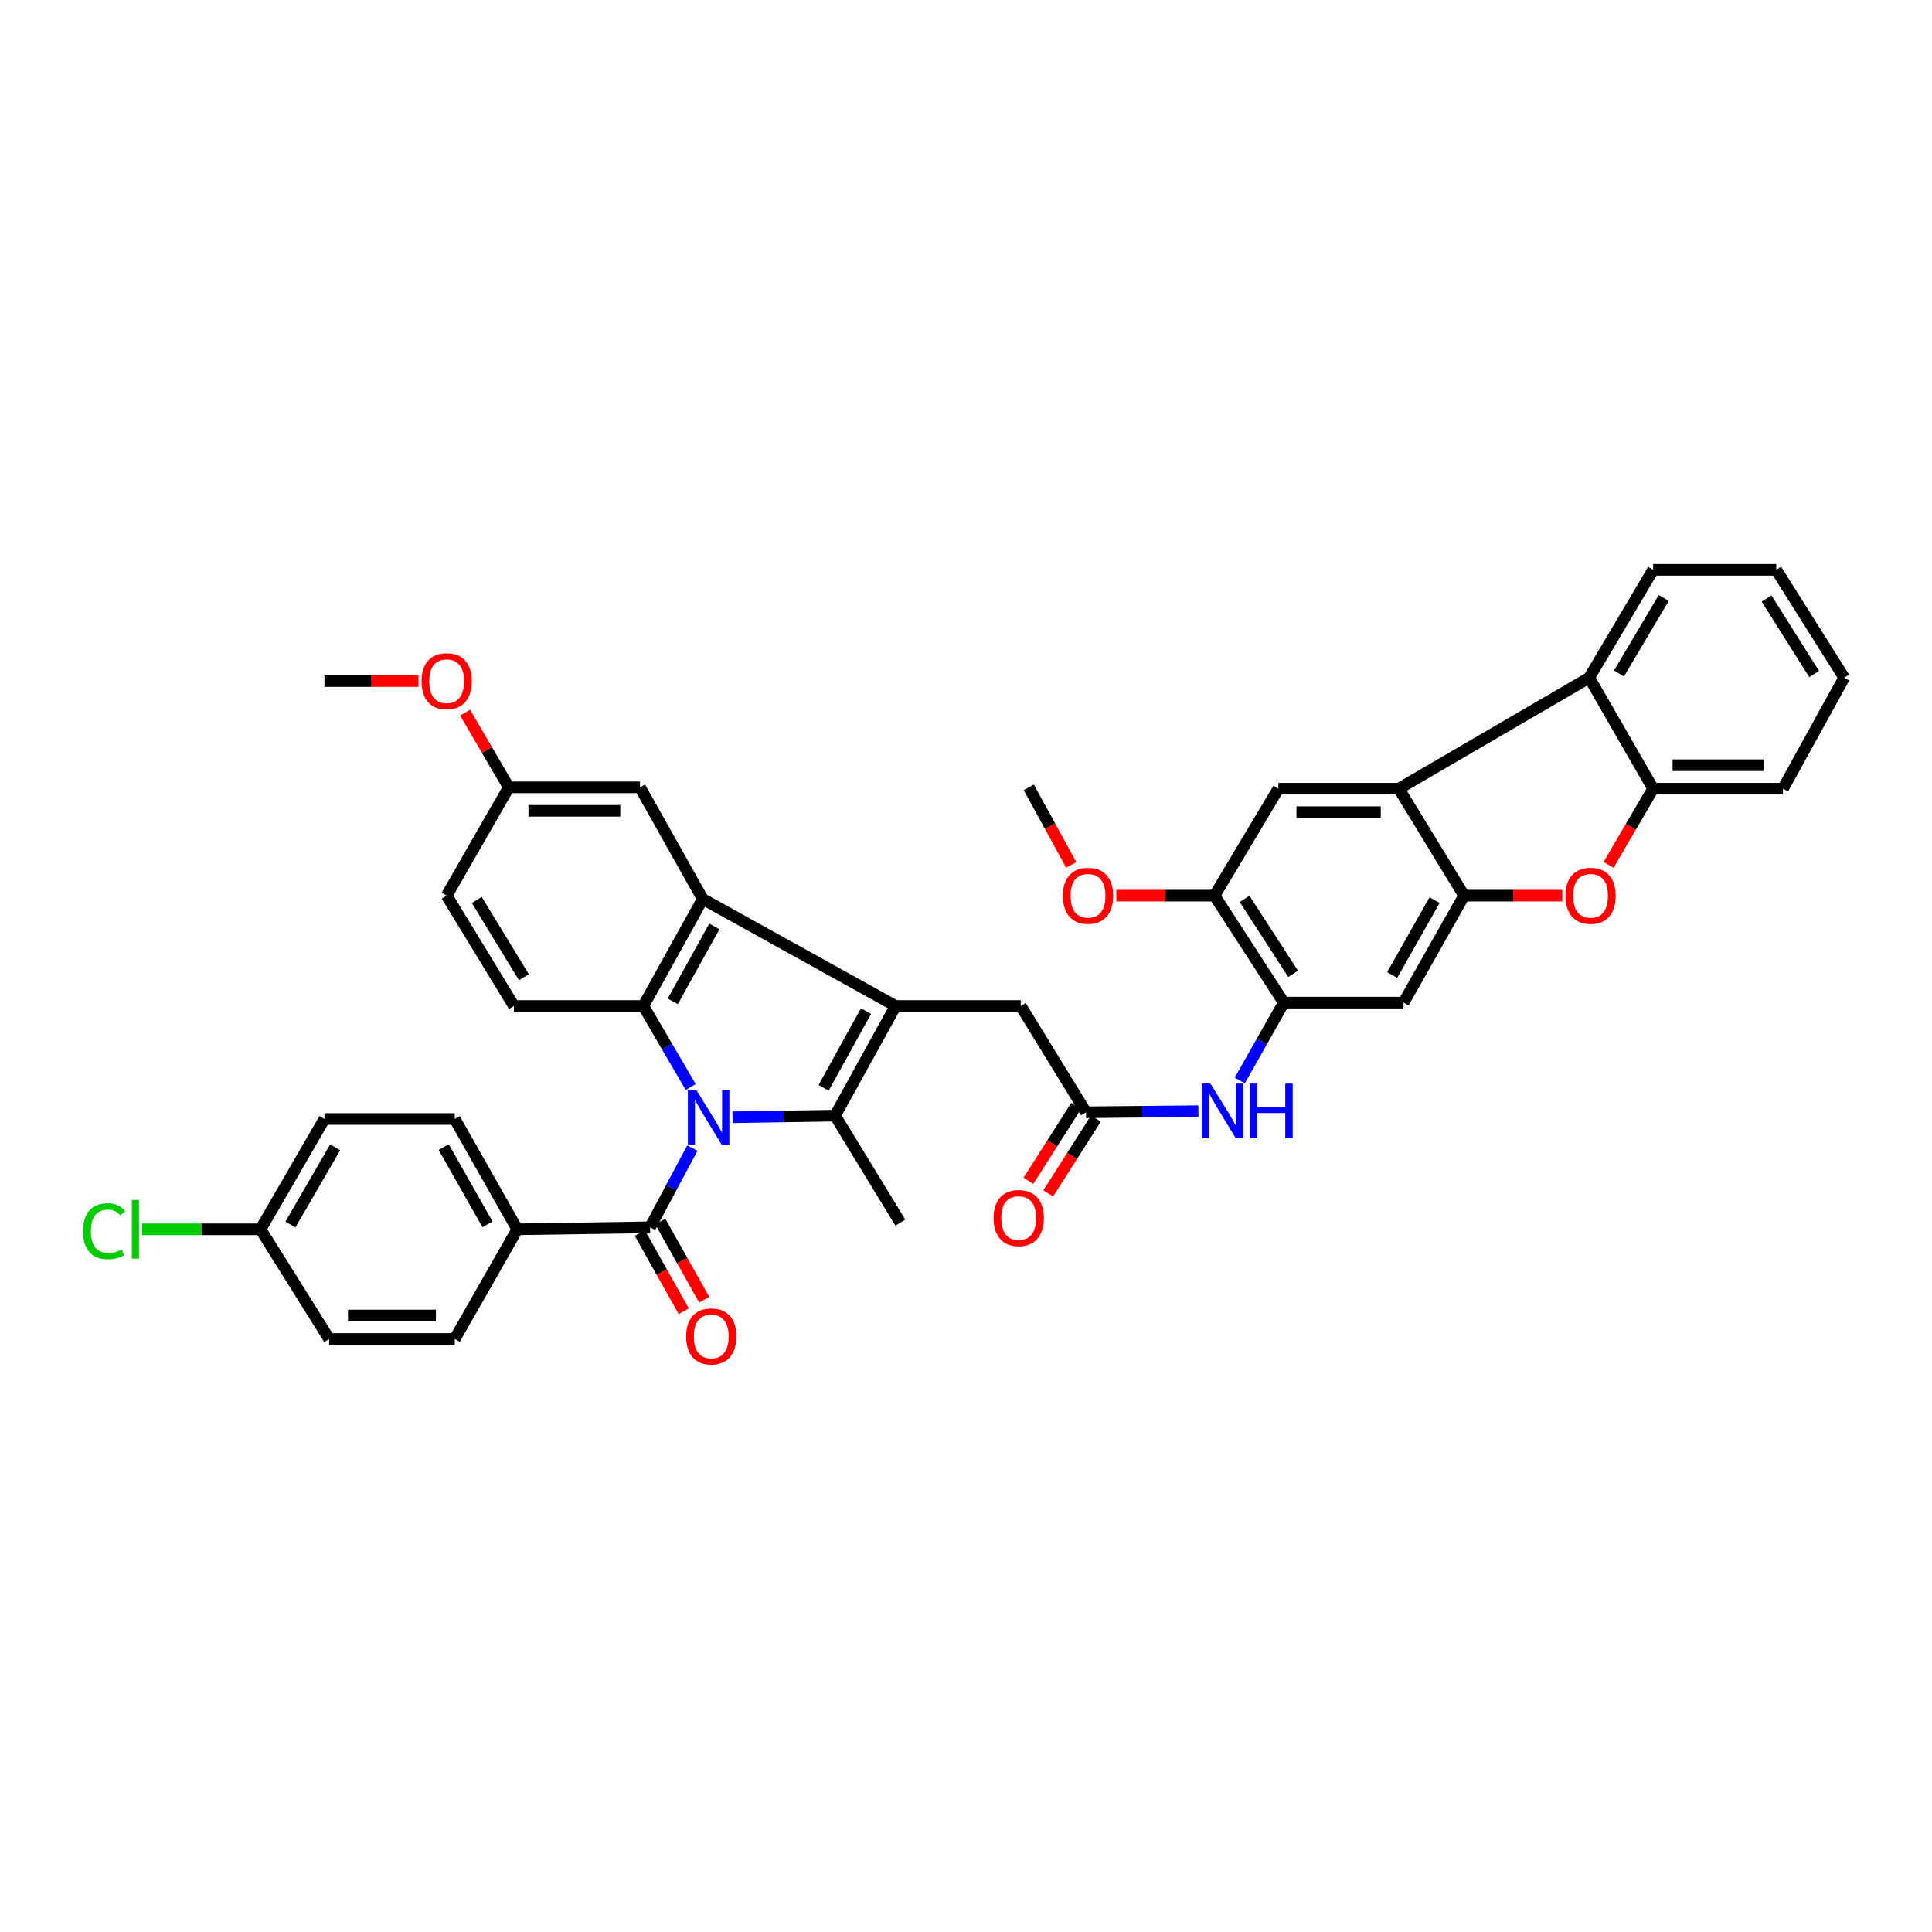 <?xml version='1.0' encoding='iso-8859-1'?>
<svg version='1.1' baseProfile='full'
              xmlns='http://www.w3.org/2000/svg'
                      xmlns:rdkit='http://www.rdkit.org/xml'
                      xmlns:xlink='http://www.w3.org/1999/xlink'
                  xml:space='preserve'
width='1000px' height='1000px' viewBox='0 0 1000 1000'>
<!-- END OF HEADER -->
<rect style='opacity:1.0;fill:#FFFFFF;stroke:none' width='1000' height='1000' x='0' y='0'> </rect>
<path class='bond-0' d='M 379.149,578.292 L 405.691,577.87' style='fill:none;fill-rule:evenodd;stroke:#0000FF;stroke-width:6px;stroke-linecap:butt;stroke-linejoin:miter;stroke-opacity:1' />
<path class='bond-0' d='M 405.691,577.87 L 432.232,577.449' style='fill:none;fill-rule:evenodd;stroke:#000000;stroke-width:6px;stroke-linecap:butt;stroke-linejoin:miter;stroke-opacity:1' />
<path class='bond-2' d='M 357.519,562.655 L 345.258,541.676' style='fill:none;fill-rule:evenodd;stroke:#0000FF;stroke-width:6px;stroke-linecap:butt;stroke-linejoin:miter;stroke-opacity:1' />
<path class='bond-2' d='M 345.258,541.676 L 332.996,520.697' style='fill:none;fill-rule:evenodd;stroke:#000000;stroke-width:6px;stroke-linecap:butt;stroke-linejoin:miter;stroke-opacity:1' />
<path class='bond-4' d='M 358.357,594.257 L 347.418,614.752' style='fill:none;fill-rule:evenodd;stroke:#0000FF;stroke-width:6px;stroke-linecap:butt;stroke-linejoin:miter;stroke-opacity:1' />
<path class='bond-4' d='M 347.418,614.752 L 336.479,635.247' style='fill:none;fill-rule:evenodd;stroke:#000000;stroke-width:6px;stroke-linecap:butt;stroke-linejoin:miter;stroke-opacity:1' />
<path class='bond-1' d='M 432.232,577.449 L 463.578,520.697' style='fill:none;fill-rule:evenodd;stroke:#000000;stroke-width:6px;stroke-linecap:butt;stroke-linejoin:miter;stroke-opacity:1' />
<path class='bond-1' d='M 426.299,563.062 L 448.241,523.335' style='fill:none;fill-rule:evenodd;stroke:#000000;stroke-width:6px;stroke-linecap:butt;stroke-linejoin:miter;stroke-opacity:1' />
<path class='bond-24' d='M 432.232,577.449 L 466.008,632.811' style='fill:none;fill-rule:evenodd;stroke:#000000;stroke-width:6px;stroke-linecap:butt;stroke-linejoin:miter;stroke-opacity:1' />
<path class='bond-15' d='M 463.578,520.697 L 528.336,520.697' style='fill:none;fill-rule:evenodd;stroke:#000000;stroke-width:6px;stroke-linecap:butt;stroke-linejoin:miter;stroke-opacity:1' />
<path class='bond-39' d='M 463.578,520.697 L 363.742,465.321' style='fill:none;fill-rule:evenodd;stroke:#000000;stroke-width:6px;stroke-linecap:butt;stroke-linejoin:miter;stroke-opacity:1' />
<path class='bond-3' d='M 332.996,520.697 L 363.742,465.321' style='fill:none;fill-rule:evenodd;stroke:#000000;stroke-width:6px;stroke-linecap:butt;stroke-linejoin:miter;stroke-opacity:1' />
<path class='bond-3' d='M 348.23,518.288 L 369.752,479.525' style='fill:none;fill-rule:evenodd;stroke:#000000;stroke-width:6px;stroke-linecap:butt;stroke-linejoin:miter;stroke-opacity:1' />
<path class='bond-17' d='M 332.996,520.697 L 266.011,520.697' style='fill:none;fill-rule:evenodd;stroke:#000000;stroke-width:6px;stroke-linecap:butt;stroke-linejoin:miter;stroke-opacity:1' />
<path class='bond-19' d='M 363.742,465.321 L 331.255,407.523' style='fill:none;fill-rule:evenodd;stroke:#000000;stroke-width:6px;stroke-linecap:butt;stroke-linejoin:miter;stroke-opacity:1' />
<path class='bond-18' d='M 336.479,635.247 L 267.753,636.294' style='fill:none;fill-rule:evenodd;stroke:#000000;stroke-width:6px;stroke-linecap:butt;stroke-linejoin:miter;stroke-opacity:1' />
<path class='bond-20' d='M 331.182,638.222 L 342.543,658.457' style='fill:none;fill-rule:evenodd;stroke:#000000;stroke-width:6px;stroke-linecap:butt;stroke-linejoin:miter;stroke-opacity:1' />
<path class='bond-20' d='M 342.543,658.457 L 353.904,678.692' style='fill:none;fill-rule:evenodd;stroke:#FF0000;stroke-width:6px;stroke-linecap:butt;stroke-linejoin:miter;stroke-opacity:1' />
<path class='bond-20' d='M 341.776,632.273 L 353.137,652.509' style='fill:none;fill-rule:evenodd;stroke:#000000;stroke-width:6px;stroke-linecap:butt;stroke-linejoin:miter;stroke-opacity:1' />
<path class='bond-20' d='M 353.137,652.509 L 364.499,672.744' style='fill:none;fill-rule:evenodd;stroke:#FF0000;stroke-width:6px;stroke-linecap:butt;stroke-linejoin:miter;stroke-opacity:1' />
<path class='bond-5' d='M 757.809,463.58 L 726.47,518.955' style='fill:none;fill-rule:evenodd;stroke:#000000;stroke-width:6px;stroke-linecap:butt;stroke-linejoin:miter;stroke-opacity:1' />
<path class='bond-5' d='M 742.534,465.902 L 720.597,504.665' style='fill:none;fill-rule:evenodd;stroke:#000000;stroke-width:6px;stroke-linecap:butt;stroke-linejoin:miter;stroke-opacity:1' />
<path class='bond-7' d='M 757.809,463.58 L 783.224,463.58' style='fill:none;fill-rule:evenodd;stroke:#000000;stroke-width:6px;stroke-linecap:butt;stroke-linejoin:miter;stroke-opacity:1' />
<path class='bond-7' d='M 783.224,463.58 L 808.639,463.58' style='fill:none;fill-rule:evenodd;stroke:#FF0000;stroke-width:6px;stroke-linecap:butt;stroke-linejoin:miter;stroke-opacity:1' />
<path class='bond-42' d='M 757.809,463.58 L 724.033,408.218' style='fill:none;fill-rule:evenodd;stroke:#000000;stroke-width:6px;stroke-linecap:butt;stroke-linejoin:miter;stroke-opacity:1' />
<path class='bond-6' d='M 724.033,408.218 L 661.698,408.218' style='fill:none;fill-rule:evenodd;stroke:#000000;stroke-width:6px;stroke-linecap:butt;stroke-linejoin:miter;stroke-opacity:1' />
<path class='bond-6' d='M 714.683,420.367 L 671.049,420.367' style='fill:none;fill-rule:evenodd;stroke:#000000;stroke-width:6px;stroke-linecap:butt;stroke-linejoin:miter;stroke-opacity:1' />
<path class='bond-8' d='M 724.033,408.218 L 822.573,350.77' style='fill:none;fill-rule:evenodd;stroke:#000000;stroke-width:6px;stroke-linecap:butt;stroke-linejoin:miter;stroke-opacity:1' />
<path class='bond-11' d='M 832.588,447.656 L 844.121,427.937' style='fill:none;fill-rule:evenodd;stroke:#FF0000;stroke-width:6px;stroke-linecap:butt;stroke-linejoin:miter;stroke-opacity:1' />
<path class='bond-11' d='M 844.121,427.937 L 855.654,408.218' style='fill:none;fill-rule:evenodd;stroke:#000000;stroke-width:6px;stroke-linecap:butt;stroke-linejoin:miter;stroke-opacity:1' />
<path class='bond-32' d='M 822.573,350.77 L 855.654,294.936' style='fill:none;fill-rule:evenodd;stroke:#000000;stroke-width:6px;stroke-linecap:butt;stroke-linejoin:miter;stroke-opacity:1' />
<path class='bond-32' d='M 837.988,348.588 L 861.145,309.504' style='fill:none;fill-rule:evenodd;stroke:#000000;stroke-width:6px;stroke-linecap:butt;stroke-linejoin:miter;stroke-opacity:1' />
<path class='bond-43' d='M 822.573,350.77 L 855.654,408.218' style='fill:none;fill-rule:evenodd;stroke:#000000;stroke-width:6px;stroke-linecap:butt;stroke-linejoin:miter;stroke-opacity:1' />
<path class='bond-9' d='M 664.486,518.955 L 653.098,539.102' style='fill:none;fill-rule:evenodd;stroke:#000000;stroke-width:6px;stroke-linecap:butt;stroke-linejoin:miter;stroke-opacity:1' />
<path class='bond-9' d='M 653.098,539.102 L 641.71,559.249' style='fill:none;fill-rule:evenodd;stroke:#0000FF;stroke-width:6px;stroke-linecap:butt;stroke-linejoin:miter;stroke-opacity:1' />
<path class='bond-10' d='M 664.486,518.955 L 726.47,518.955' style='fill:none;fill-rule:evenodd;stroke:#000000;stroke-width:6px;stroke-linecap:butt;stroke-linejoin:miter;stroke-opacity:1' />
<path class='bond-16' d='M 664.486,518.955 L 628.624,463.58' style='fill:none;fill-rule:evenodd;stroke:#000000;stroke-width:6px;stroke-linecap:butt;stroke-linejoin:miter;stroke-opacity:1' />
<path class='bond-16' d='M 669.305,504.045 L 644.202,465.282' style='fill:none;fill-rule:evenodd;stroke:#000000;stroke-width:6px;stroke-linecap:butt;stroke-linejoin:miter;stroke-opacity:1' />
<path class='bond-34' d='M 855.654,408.218 L 922.862,408.218' style='fill:none;fill-rule:evenodd;stroke:#000000;stroke-width:6px;stroke-linecap:butt;stroke-linejoin:miter;stroke-opacity:1' />
<path class='bond-34' d='M 865.735,396.068 L 912.781,396.068' style='fill:none;fill-rule:evenodd;stroke:#000000;stroke-width:6px;stroke-linecap:butt;stroke-linejoin:miter;stroke-opacity:1' />
<path class='bond-12' d='M 661.698,408.218 L 628.624,463.58' style='fill:none;fill-rule:evenodd;stroke:#000000;stroke-width:6px;stroke-linecap:butt;stroke-linejoin:miter;stroke-opacity:1' />
<path class='bond-13' d='M 562.112,575.707 L 528.336,520.697' style='fill:none;fill-rule:evenodd;stroke:#000000;stroke-width:6px;stroke-linecap:butt;stroke-linejoin:miter;stroke-opacity:1' />
<path class='bond-14' d='M 562.112,575.707 L 591.2,575.424' style='fill:none;fill-rule:evenodd;stroke:#000000;stroke-width:6px;stroke-linecap:butt;stroke-linejoin:miter;stroke-opacity:1' />
<path class='bond-14' d='M 591.2,575.424 L 620.289,575.141' style='fill:none;fill-rule:evenodd;stroke:#0000FF;stroke-width:6px;stroke-linecap:butt;stroke-linejoin:miter;stroke-opacity:1' />
<path class='bond-21' d='M 556.988,572.444 L 544.651,591.81' style='fill:none;fill-rule:evenodd;stroke:#000000;stroke-width:6px;stroke-linecap:butt;stroke-linejoin:miter;stroke-opacity:1' />
<path class='bond-21' d='M 544.651,591.81 L 532.314,611.176' style='fill:none;fill-rule:evenodd;stroke:#FF0000;stroke-width:6px;stroke-linecap:butt;stroke-linejoin:miter;stroke-opacity:1' />
<path class='bond-21' d='M 567.235,578.971 L 554.898,598.338' style='fill:none;fill-rule:evenodd;stroke:#000000;stroke-width:6px;stroke-linecap:butt;stroke-linejoin:miter;stroke-opacity:1' />
<path class='bond-21' d='M 554.898,598.338 L 542.561,617.704' style='fill:none;fill-rule:evenodd;stroke:#FF0000;stroke-width:6px;stroke-linecap:butt;stroke-linejoin:miter;stroke-opacity:1' />
<path class='bond-28' d='M 628.624,463.58 L 603.209,463.58' style='fill:none;fill-rule:evenodd;stroke:#000000;stroke-width:6px;stroke-linecap:butt;stroke-linejoin:miter;stroke-opacity:1' />
<path class='bond-28' d='M 603.209,463.58 L 577.795,463.58' style='fill:none;fill-rule:evenodd;stroke:#FF0000;stroke-width:6px;stroke-linecap:butt;stroke-linejoin:miter;stroke-opacity:1' />
<path class='bond-26' d='M 266.011,520.697 L 231.196,463.58' style='fill:none;fill-rule:evenodd;stroke:#000000;stroke-width:6px;stroke-linecap:butt;stroke-linejoin:miter;stroke-opacity:1' />
<path class='bond-26' d='M 271.163,505.805 L 246.792,465.824' style='fill:none;fill-rule:evenodd;stroke:#000000;stroke-width:6px;stroke-linecap:butt;stroke-linejoin:miter;stroke-opacity:1' />
<path class='bond-22' d='M 267.753,636.294 L 235.374,579.19' style='fill:none;fill-rule:evenodd;stroke:#000000;stroke-width:6px;stroke-linecap:butt;stroke-linejoin:miter;stroke-opacity:1' />
<path class='bond-22' d='M 252.327,633.721 L 229.662,593.749' style='fill:none;fill-rule:evenodd;stroke:#000000;stroke-width:6px;stroke-linecap:butt;stroke-linejoin:miter;stroke-opacity:1' />
<path class='bond-23' d='M 267.753,636.294 L 235.374,693.053' style='fill:none;fill-rule:evenodd;stroke:#000000;stroke-width:6px;stroke-linecap:butt;stroke-linejoin:miter;stroke-opacity:1' />
<path class='bond-41' d='M 331.255,407.523 L 263.345,407.523' style='fill:none;fill-rule:evenodd;stroke:#000000;stroke-width:6px;stroke-linecap:butt;stroke-linejoin:miter;stroke-opacity:1' />
<path class='bond-41' d='M 321.068,419.672 L 273.532,419.672' style='fill:none;fill-rule:evenodd;stroke:#000000;stroke-width:6px;stroke-linecap:butt;stroke-linejoin:miter;stroke-opacity:1' />
<path class='bond-30' d='M 235.374,579.19 L 167.93,579.19' style='fill:none;fill-rule:evenodd;stroke:#000000;stroke-width:6px;stroke-linecap:butt;stroke-linejoin:miter;stroke-opacity:1' />
<path class='bond-29' d='M 235.374,693.053 L 170.367,693.053' style='fill:none;fill-rule:evenodd;stroke:#000000;stroke-width:6px;stroke-linecap:butt;stroke-linejoin:miter;stroke-opacity:1' />
<path class='bond-29' d='M 225.623,680.903 L 180.118,680.903' style='fill:none;fill-rule:evenodd;stroke:#000000;stroke-width:6px;stroke-linecap:butt;stroke-linejoin:miter;stroke-opacity:1' />
<path class='bond-25' d='M 263.345,407.523 L 231.196,463.58' style='fill:none;fill-rule:evenodd;stroke:#000000;stroke-width:6px;stroke-linecap:butt;stroke-linejoin:miter;stroke-opacity:1' />
<path class='bond-33' d='M 263.345,407.523 L 252.049,388.194' style='fill:none;fill-rule:evenodd;stroke:#000000;stroke-width:6px;stroke-linecap:butt;stroke-linejoin:miter;stroke-opacity:1' />
<path class='bond-33' d='M 252.049,388.194 L 240.753,368.865' style='fill:none;fill-rule:evenodd;stroke:#FF0000;stroke-width:6px;stroke-linecap:butt;stroke-linejoin:miter;stroke-opacity:1' />
<path class='bond-27' d='M 134.849,636.294 L 170.367,693.053' style='fill:none;fill-rule:evenodd;stroke:#000000;stroke-width:6px;stroke-linecap:butt;stroke-linejoin:miter;stroke-opacity:1' />
<path class='bond-31' d='M 134.849,636.294 L 104.2,636.294' style='fill:none;fill-rule:evenodd;stroke:#000000;stroke-width:6px;stroke-linecap:butt;stroke-linejoin:miter;stroke-opacity:1' />
<path class='bond-31' d='M 104.2,636.294 L 73.55,636.294' style='fill:none;fill-rule:evenodd;stroke:#00CC00;stroke-width:6px;stroke-linecap:butt;stroke-linejoin:miter;stroke-opacity:1' />
<path class='bond-40' d='M 134.849,636.294 L 167.93,579.19' style='fill:none;fill-rule:evenodd;stroke:#000000;stroke-width:6px;stroke-linecap:butt;stroke-linejoin:miter;stroke-opacity:1' />
<path class='bond-40' d='M 150.324,633.819 L 173.481,593.846' style='fill:none;fill-rule:evenodd;stroke:#000000;stroke-width:6px;stroke-linecap:butt;stroke-linejoin:miter;stroke-opacity:1' />
<path class='bond-35' d='M 554.455,447.662 L 543.481,427.593' style='fill:none;fill-rule:evenodd;stroke:#FF0000;stroke-width:6px;stroke-linecap:butt;stroke-linejoin:miter;stroke-opacity:1' />
<path class='bond-35' d='M 543.481,427.593 L 532.507,407.523' style='fill:none;fill-rule:evenodd;stroke:#000000;stroke-width:6px;stroke-linecap:butt;stroke-linejoin:miter;stroke-opacity:1' />
<path class='bond-37' d='M 855.654,294.936 L 919.379,294.936' style='fill:none;fill-rule:evenodd;stroke:#000000;stroke-width:6px;stroke-linecap:butt;stroke-linejoin:miter;stroke-opacity:1' />
<path class='bond-36' d='M 216.614,352.512 L 192.272,352.512' style='fill:none;fill-rule:evenodd;stroke:#FF0000;stroke-width:6px;stroke-linecap:butt;stroke-linejoin:miter;stroke-opacity:1' />
<path class='bond-36' d='M 192.272,352.512 L 167.93,352.512' style='fill:none;fill-rule:evenodd;stroke:#000000;stroke-width:6px;stroke-linecap:butt;stroke-linejoin:miter;stroke-opacity:1' />
<path class='bond-38' d='M 922.862,408.218 L 954.545,350.77' style='fill:none;fill-rule:evenodd;stroke:#000000;stroke-width:6px;stroke-linecap:butt;stroke-linejoin:miter;stroke-opacity:1' />
<path class='bond-44' d='M 919.379,294.936 L 954.545,350.77' style='fill:none;fill-rule:evenodd;stroke:#000000;stroke-width:6px;stroke-linecap:butt;stroke-linejoin:miter;stroke-opacity:1' />
<path class='bond-44' d='M 914.373,309.786 L 938.99,348.87' style='fill:none;fill-rule:evenodd;stroke:#000000;stroke-width:6px;stroke-linecap:butt;stroke-linejoin:miter;stroke-opacity:1' />
<path  class='atom-0' d='M 360.512 564.328
L 369.792 579.328
Q 370.712 580.808, 372.192 583.488
Q 373.672 586.168, 373.752 586.328
L 373.752 564.328
L 377.512 564.328
L 377.512 592.648
L 373.632 592.648
L 363.672 576.248
Q 362.512 574.328, 361.272 572.128
Q 360.072 569.928, 359.712 569.248
L 359.712 592.648
L 356.032 592.648
L 356.032 564.328
L 360.512 564.328
' fill='#0000FF'/>
<path  class='atom-8' d='M 810.275 463.66
Q 810.275 456.86, 813.635 453.06
Q 816.995 449.26, 823.275 449.26
Q 829.555 449.26, 832.915 453.06
Q 836.275 456.86, 836.275 463.66
Q 836.275 470.54, 832.875 474.46
Q 829.475 478.34, 823.275 478.34
Q 817.035 478.34, 813.635 474.46
Q 810.275 470.58, 810.275 463.66
M 823.275 475.14
Q 827.595 475.14, 829.915 472.26
Q 832.275 469.34, 832.275 463.66
Q 832.275 458.1, 829.915 455.3
Q 827.595 452.46, 823.275 452.46
Q 818.955 452.46, 816.595 455.26
Q 814.275 458.06, 814.275 463.66
Q 814.275 469.38, 816.595 472.26
Q 818.955 475.14, 823.275 475.14
' fill='#FF0000'/>
<path  class='atom-15' d='M 626.536 560.859
L 635.816 575.859
Q 636.736 577.339, 638.216 580.019
Q 639.696 582.699, 639.776 582.859
L 639.776 560.859
L 643.536 560.859
L 643.536 589.179
L 639.656 589.179
L 629.696 572.779
Q 628.536 570.859, 627.296 568.659
Q 626.096 566.459, 625.736 565.779
L 625.736 589.179
L 622.056 589.179
L 622.056 560.859
L 626.536 560.859
' fill='#0000FF'/>
<path  class='atom-15' d='M 646.936 560.859
L 650.776 560.859
L 650.776 572.899
L 665.256 572.899
L 665.256 560.859
L 669.096 560.859
L 669.096 589.179
L 665.256 589.179
L 665.256 576.099
L 650.776 576.099
L 650.776 589.179
L 646.936 589.179
L 646.936 560.859
' fill='#0000FF'/>
<path  class='atom-21' d='M 355.149 691.736
Q 355.149 684.936, 358.509 681.136
Q 361.869 677.336, 368.149 677.336
Q 374.429 677.336, 377.789 681.136
Q 381.149 684.936, 381.149 691.736
Q 381.149 698.616, 377.749 702.536
Q 374.349 706.416, 368.149 706.416
Q 361.909 706.416, 358.509 702.536
Q 355.149 698.656, 355.149 691.736
M 368.149 703.216
Q 372.469 703.216, 374.789 700.336
Q 377.149 697.416, 377.149 691.736
Q 377.149 686.176, 374.789 683.376
Q 372.469 680.536, 368.149 680.536
Q 363.829 680.536, 361.469 683.336
Q 359.149 686.136, 359.149 691.736
Q 359.149 697.456, 361.469 700.336
Q 363.829 703.216, 368.149 703.216
' fill='#FF0000'/>
<path  class='atom-22' d='M 514.283 630.461
Q 514.283 623.661, 517.643 619.861
Q 521.003 616.061, 527.283 616.061
Q 533.563 616.061, 536.923 619.861
Q 540.283 623.661, 540.283 630.461
Q 540.283 637.341, 536.883 641.261
Q 533.483 645.141, 527.283 645.141
Q 521.043 645.141, 517.643 641.261
Q 514.283 637.381, 514.283 630.461
M 527.283 641.941
Q 531.603 641.941, 533.923 639.061
Q 536.283 636.141, 536.283 630.461
Q 536.283 624.901, 533.923 622.101
Q 531.603 619.261, 527.283 619.261
Q 522.963 619.261, 520.603 622.061
Q 518.283 624.861, 518.283 630.461
Q 518.283 636.181, 520.603 639.061
Q 522.963 641.941, 527.283 641.941
' fill='#FF0000'/>
<path  class='atom-29' d='M 550.158 463.66
Q 550.158 456.86, 553.518 453.06
Q 556.878 449.26, 563.158 449.26
Q 569.438 449.26, 572.798 453.06
Q 576.158 456.86, 576.158 463.66
Q 576.158 470.54, 572.758 474.46
Q 569.358 478.34, 563.158 478.34
Q 556.918 478.34, 553.518 474.46
Q 550.158 470.58, 550.158 463.66
M 563.158 475.14
Q 567.478 475.14, 569.798 472.26
Q 572.158 469.34, 572.158 463.66
Q 572.158 458.1, 569.798 455.3
Q 567.478 452.46, 563.158 452.46
Q 558.838 452.46, 556.478 455.26
Q 554.158 458.06, 554.158 463.66
Q 554.158 469.38, 556.478 472.26
Q 558.838 475.14, 563.158 475.14
' fill='#FF0000'/>
<path  class='atom-32' d='M 42.971 637.274
Q 42.971 630.234, 46.251 626.554
Q 49.571 622.834, 55.851 622.834
Q 61.691 622.834, 64.811 626.954
L 62.171 629.114
Q 59.891 626.114, 55.851 626.114
Q 51.571 626.114, 49.291 628.994
Q 47.051 631.834, 47.051 637.274
Q 47.051 642.874, 49.371 645.754
Q 51.731 648.634, 56.291 648.634
Q 59.411 648.634, 63.051 646.754
L 64.171 649.754
Q 62.691 650.714, 60.451 651.274
Q 58.211 651.834, 55.731 651.834
Q 49.571 651.834, 46.251 648.074
Q 42.971 644.314, 42.971 637.274
' fill='#00CC00'/>
<path  class='atom-32' d='M 68.251 621.114
L 71.931 621.114
L 71.931 651.474
L 68.251 651.474
L 68.251 621.114
' fill='#00CC00'/>
<path  class='atom-34' d='M 218.196 352.592
Q 218.196 345.792, 221.556 341.992
Q 224.916 338.192, 231.196 338.192
Q 237.476 338.192, 240.836 341.992
Q 244.196 345.792, 244.196 352.592
Q 244.196 359.472, 240.796 363.392
Q 237.396 367.272, 231.196 367.272
Q 224.956 367.272, 221.556 363.392
Q 218.196 359.512, 218.196 352.592
M 231.196 364.072
Q 235.516 364.072, 237.836 361.192
Q 240.196 358.272, 240.196 352.592
Q 240.196 347.032, 237.836 344.232
Q 235.516 341.392, 231.196 341.392
Q 226.876 341.392, 224.516 344.192
Q 222.196 346.992, 222.196 352.592
Q 222.196 358.312, 224.516 361.192
Q 226.876 364.072, 231.196 364.072
' fill='#FF0000'/>
</svg>
